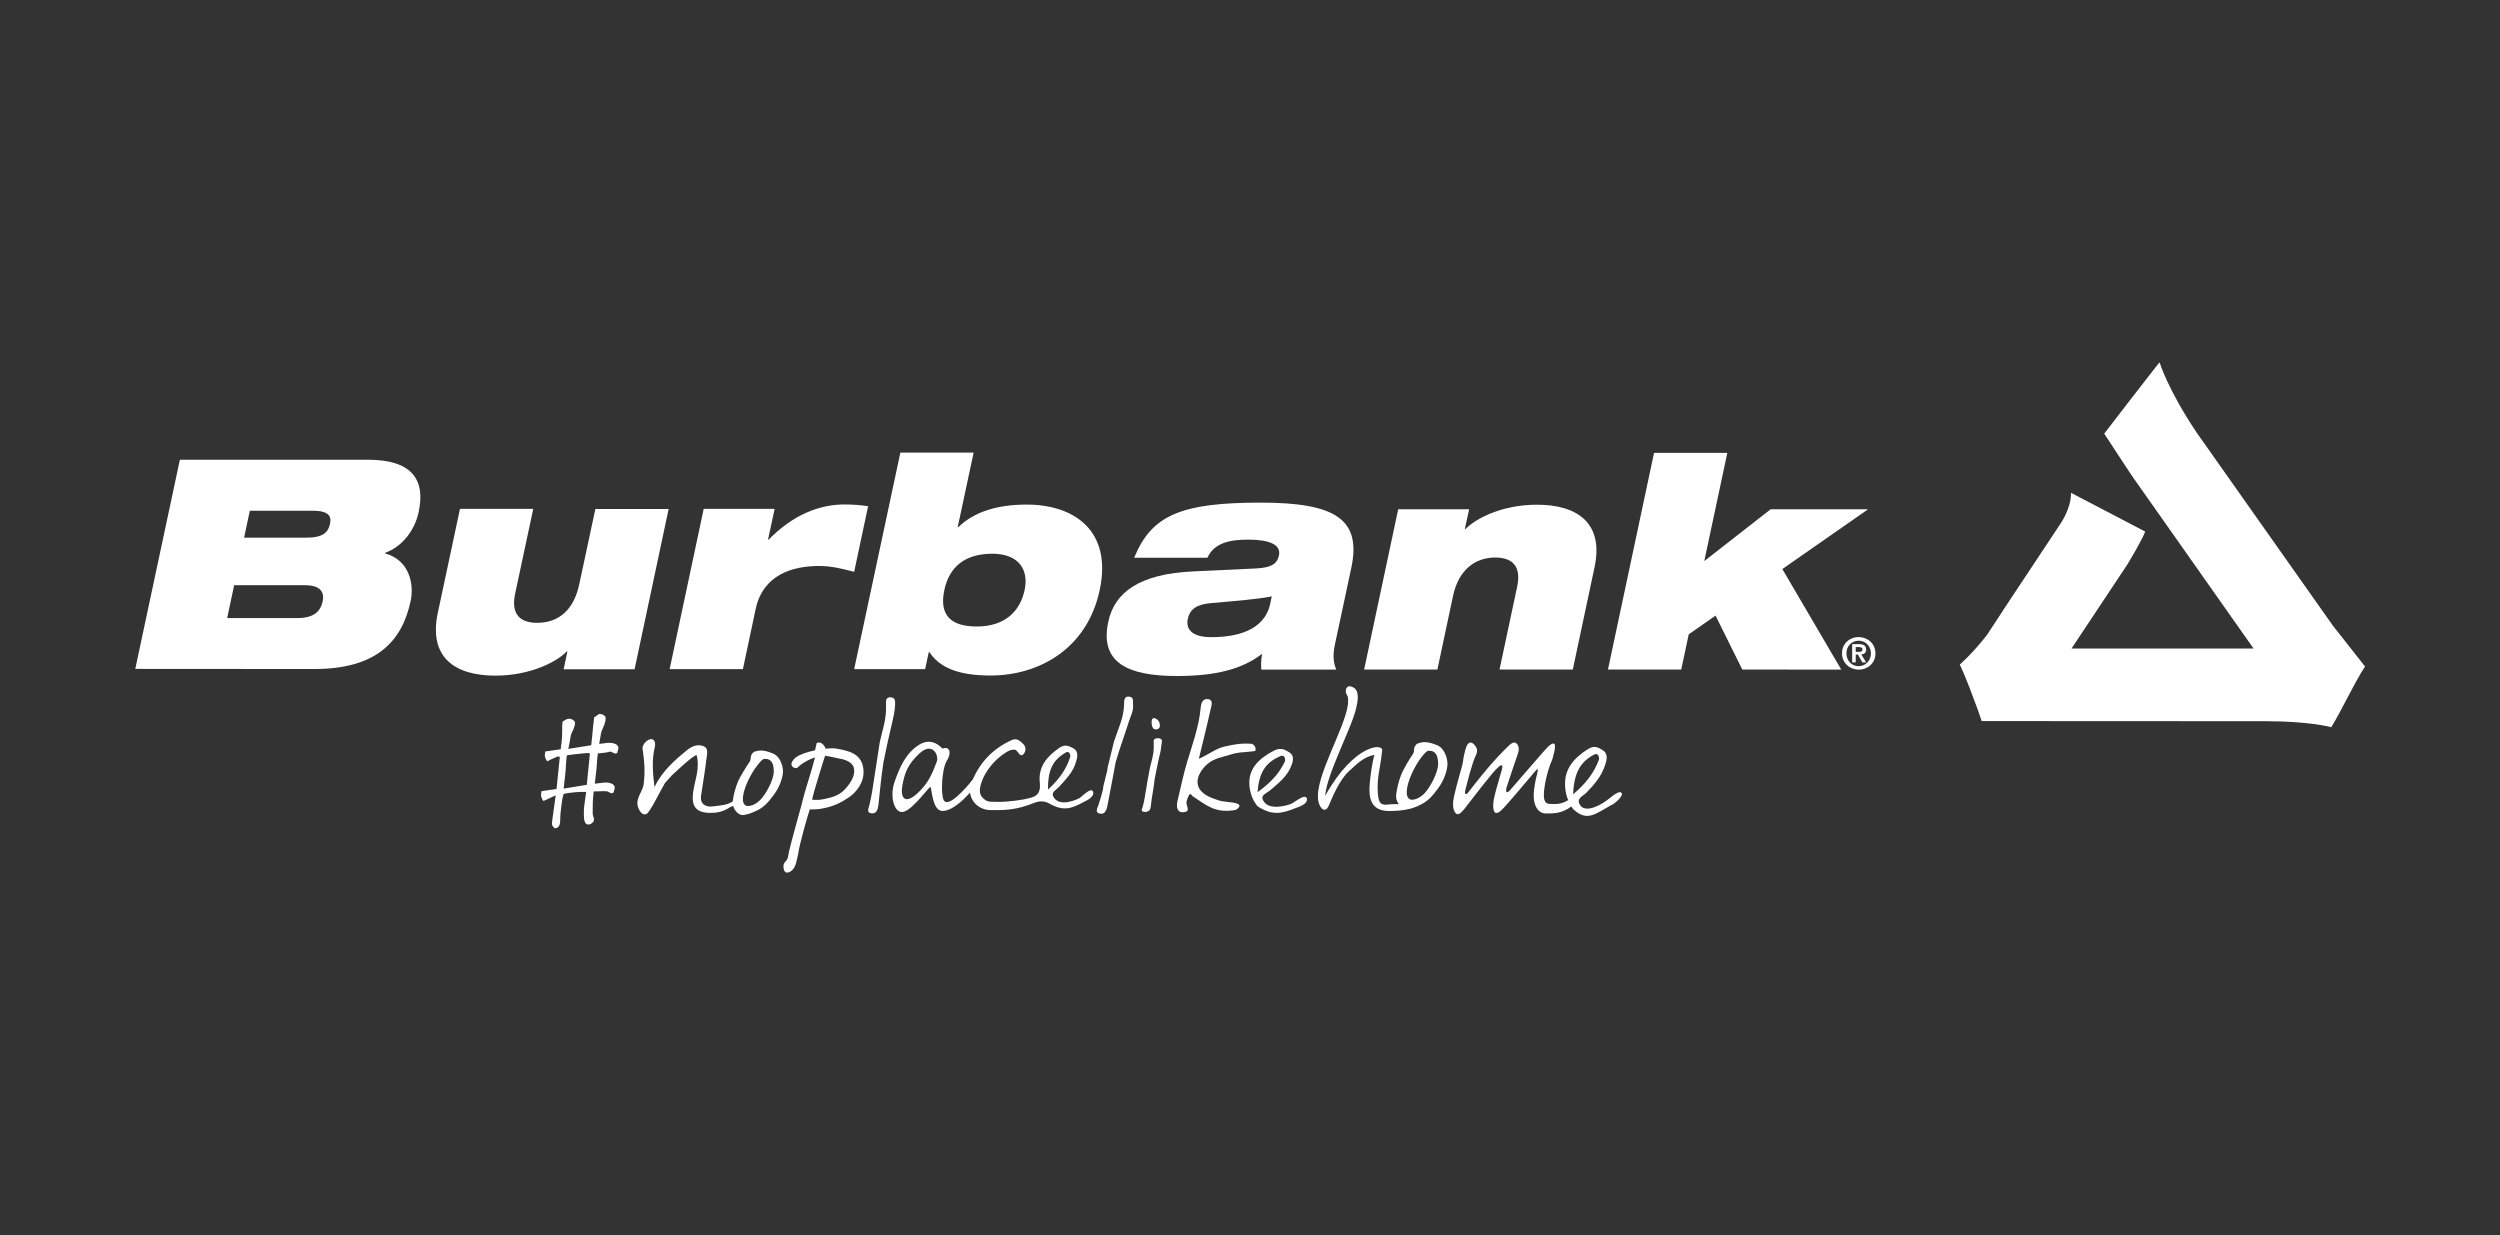 <?xml version="1.0" encoding="UTF-8"?>
<!-- Generator: Adobe Illustrator 27.0.1, SVG Export Plug-In . SVG Version: 6.00 Build 0)  -->
<svg version="1.1" id="Layer_1" xmlns="http://www.w3.org/2000/svg" xmlns:xlink="http://www.w3.org/1999/xlink" x="0px" y="0px" viewBox="0 0 204.03 100.79" style="enable-background:new 0 0 204.03 100.79;" xml:space="preserve">
<rect x="0" y="0" width="204.03" height="100.79" fill="#333333" stroke="none"/>
<style type="text/css">
	.st0{fill:#FFFFFF;}
	.st1{fill-rule:evenodd;clip-rule:evenodd;fill:#FFFFFF;}
</style>
<g>
	<g>
		<path class="st0" d="M190.39,51.06L190.39,51.06L179.27,35.3c-2.4-3.59-3.02-5.73-3.02-5.73s-0.15,0.17-0.25,0.3    c-0.43,0.53-4.27,5.52-4.27,5.52s2.02,3.1,2.42,3.67l9.77,13.87l-14.86,0l4.57-6.88c1.36-2.27,1.44-2.67,1.44-2.67l-6.05-3.16    c0,0,0.08,1.04-0.8,2.43l-4.78,7.21l0,0c0,0,0,0.01,0,0.01l-1.28,1.95c-0.44,0.56-0.98,1.21-1.65,1.88    c-0.21,0.21-0.57,0.54-0.57,0.54s0.4,0.73,1.47,3.68c0.18,0.51,0.32,0.93,0.32,0.93s0.44,0,1.35,0c0.06,0,0.12,0,0.18,0l2.4,0    l19.27,0.01c3.62,0,5.33,0.49,5.33,0.49s0.47-0.76,1.26-2.29c1.16-2.24,1.5-2.66,1.5-2.66L190.39,51.06z"/>
		<path class="st0" d="M34.17,41.78c0.58-2.73-0.65-4.26-4.14-4.26l-15.35,0l-3.64,17.07l14.62,0.01c5,0,7.14-2.2,7.85-5.54    c0.28-1.27-0.01-3.32-2.09-3.9l0.01-0.04C32.83,44.61,33.85,43.29,34.17,41.78z M26.33,49.1c-0.17,0.76-0.69,1.34-2.03,1.34h-5.76    l0.57-2.68l5.76,0C26.2,47.76,26.49,48.36,26.33,49.1z M26.93,42.76c-0.14,0.67-0.55,1.12-1.91,1.12l-5.1,0l0.47-2.2h5.1    C26.85,41.68,27.07,42.14,26.93,42.76z"/>
		<path class="st0" d="M47.27,47.7c-0.42,1.96-1.57,3.13-3.44,3.13c-1.41,0-2.14-0.72-1.79-2.37l1.48-6.93l-5.98,0l-1.81,8.49    c-0.77,3.64,1.4,5.12,4.7,5.12c2.87,0,5.03-1.14,5.83-1.98l0.05,0l-0.31,1.46h5.79l2.78-13.08l-5.98,0L47.27,47.7z"/>
		<path class="st0" d="M68.92,41.17c-2.06,0-4.2,0.84-6.19,2.87h-0.05l0.54-2.51h-5.79l-2.78,13.08l5.98,0l1.04-4.9    c0.6-2.82,3.02-3.51,5.15-3.52c1.05,0,1.89,0.22,2.89,0.48l1.14-5.36C70.22,41.22,69.56,41.17,68.92,41.17z"/>
		<path class="st0" d="M83.79,41.18c-2.44,0-4.29,0.6-5.58,1.84l-0.05,0l1.3-6.08l-5.98,0l-3.77,17.67l5.79,0l0.3-1.39l0.05,0    c0.81,1.24,2.32,1.91,4.98,1.91c3.88,0.01,7.89-2.12,8.92-6.98C90.78,43.31,87.67,41.18,83.79,41.18z M83.62,48.16    c-0.37,1.72-1.59,2.97-3.91,2.97c-2.3,0-3.04-1.1-2.64-2.97c0.39-1.84,1.61-2.97,3.93-2.97C83.15,45.2,83.98,46.5,83.62,48.16z"/>
		<path class="st0" d="M102.89,41.02c-3.16,0-5.38,0.24-6.99,0.91c-1.63,0.69-2.6,1.79-3.34,3.59l5.98,0    c0.56-1.27,1.96-1.48,3.33-1.48c1.7,0,2.69,0.4,2.51,1.27c-0.15,0.72-0.62,1.01-1.83,1.08l-5.1,0.24c-4.47,0.19-6.49,1.72-7,4.11    c-0.72,3.35,1.59,4.43,5.61,4.43c3.18,0,5.34-0.57,6.94-1.81c-0.08,0.48-0.09,0.91-0.06,1.29l6.12,0    c-0.19-0.43-0.33-1.03-0.12-2.03l1.35-6.31C111.11,42.38,108.99,41.02,102.89,41.02z M103.67,49.25C103.2,51.5,100.86,52,98.85,52    c-1.48,0-2.1-0.58-1.91-1.49c0.18-0.84,0.78-1.19,1.9-1.29c2.17-0.19,3.9-0.33,4.95-0.55L103.67,49.25z"/>
		<path class="st0" d="M125.43,41.19c-2.87,0-5.03,1.15-5.83,1.99l-0.05,0l0.35-1.62l-5.79,0l-2.78,13.08l5.98,0l1.28-6.03    c0.47-2.17,1.86-3.11,3.44-3.11c1.41,0,2.14,0.72,1.79,2.37l-1.44,6.77l5.98,0l1.77-8.33C130.91,42.68,128.73,41.19,125.43,41.19z    "/>
		<polygon class="st0" points="152.46,41.56 144.51,41.56 139.09,45.79 140.97,36.96 134.99,36.96 131.23,54.64 137.21,54.64     137.82,51.77 140.01,50.24 142.19,54.64 150.27,54.65 145.46,46.44   "/>
		<path class="st0" d="M151.69,51.99c-0.72,0-1.36,0.52-1.36,1.33c0,0.81,0.65,1.33,1.37,1.33c0.72,0,1.36-0.52,1.36-1.33    C153.05,52.51,152.41,52,151.69,51.99z M151.69,54.37c-0.56,0-1-0.44-1-1.05c0-0.6,0.44-1.03,1-1.03c0.56,0,1,0.44,1,1.04    C152.69,53.93,152.24,54.36,151.69,54.37z"/>
		<path class="st0" d="M152.3,53.01c0-0.32-0.21-0.44-0.58-0.44l-0.56,0l0,1.49l0.29,0v-0.64l0.18,0l0.36,0.64l0.31,0l-0.4-0.65    C152.13,53.39,152.3,53.29,152.3,53.01z M151.72,53.2l-0.27,0l0-0.39l0.25,0c0.13,0,0.3,0.03,0.3,0.18    C152.01,53.17,151.89,53.19,151.72,53.2z"/>
	</g>
	<g>
		<g>
			<g>
				<path class="st1" d="M100.6,65.5c-0.91-0.13-0.82-0.04-1.7-0.38c-1.28-0.5-1.53-1.44-0.64-2.49c0.46-0.54,1.03-0.74,1.65-0.9      c0.65-0.16,0.62-0.23,1.32-0.32c0.25-0.03,0.42-0.02,0.8-0.07c0.38-0.05,0.42-0.01,0.44-0.13c0.04-0.24-0.16-0.5-0.36-0.51      c-0.7-0.05-1.22,0.01-2.14,0.22c-0.73,0.16-1.21,0.59-2.13,1.01c0.35-1.47,0.68-2.75,0.96-4.04c0.06-0.26,0.25-0.74-0.18-0.83      c-0.45-0.09-0.6,0.32-0.63,0.72c-0.14,1.5-0.65,2.9-1.08,4.32c-0.33,1.09-0.56,2.2-0.82,3.31c-0.11,0.47,0,0.93,0.49,0.88      c0.64-0.06,0.22-0.46,0.25-0.83c0.01-0.1,0.09-0.34,0.21-0.57c0.11-0.21,0.22,0.04,0.31,0.1c1.08,0.7,1.81,1.42,3.5,1.11      C100.86,66.09,101.67,65.65,100.6,65.5z"/>
				<path class="st1" d="M94.57,59.45c0.1-0.04,0.17-0.44-0.1-0.71c0,0-0.54-0.45-0.48,0.31C94.06,59.8,94.57,59.45,94.57,59.45z"/>
				<path class="st1" d="M63.2,61.55c0,0-0.76-0.39-1.33-0.28c-0.18,0.03-0.3,0.07-0.4,0.14c-0.1,0.11-0.19,0.23-0.2,0.4      c0,0.18-0.04,0.3-0.15,0.45c-0.16,0.23-0.7,1.07-0.9,1.55c-0.19,0.44-0.38,1.14-0.42,1.59c-0.43,0.31-1.01,0.33-1.61,0.41      c-0.65,0.09-1.06-0.23-0.98-0.83c0.14-1.01,0.33-2.01,0.44-3.03c0.04-0.35,0.21-0.88-0.23-1.05c-0.43-0.17-0.88-0.06-1.31,0.29      c-1.07,0.86-2.07,1.75-2.7,3.04c-0.13-1.13-0.23-2.2,0.03-3.27c0.07-0.27,0-0.63-0.27-0.64c-0.33-0.02-0.77,0.46-0.73,0.76      c0.15,1.06,0.23,1.94,0.08,2.97c-0.09,0.65-0.84,1.24-0.32,2.1l0,0c0,0,0.03,0.04,0.07,0.1c0.01,0.01,0.01,0.02,0.02,0.03      c0,0,0,0,0,0c0.09,0.11,0.26,0.24,0.47,0.15c0.28-0.12,1.1-1.84,1.51-2.53c0.19-0.21,0.37-0.42,0.57-0.63      c0.6-0.56,1.69-1.58,2.01-1.65c0.3,1.11-0.17,2.1-0.29,3.1c-0.13,1.1,0.25,1.6,1.37,1.62c0.57,0.01,1.05-0.09,1.55-0.4      c0.13-0.08,0.24-0.14,0.35-0.16c0.12,0.41,0.49,0.75,0.77,0.74c0.27-0.01,0.66-0.12,1.19-0.38c0.53-0.25,0.91-0.66,1.32-1.22      c0.55-0.69,0.8-1.57,0.79-1.97l0-0.01C63.9,62.5,63.66,61.79,63.2,61.55z M62.04,65.29c-0.33,0.33-0.7,0.49-1,0.49      c-0.24,0.01-0.41-0.2-0.41-0.52c-0.02-0.92,0.75-2.29,1.23-2.86c0.27-0.35,0.42-0.47,0.54-0.47h0.02      c0.59-0.01,0.72,0.45,0.73,1.01C63.16,63.62,62.52,64.81,62.04,65.29z"/>
				<path class="st1" d="M117.38,60.86c0,0-0.79-0.39-1.37-0.27c-0.18,0.04-0.3,0.07-0.41,0.15c-0.1,0.11-0.19,0.24-0.2,0.42      c0.01,0.18-0.03,0.31-0.15,0.47c-0.16,0.23-0.71,1.12-0.9,1.61c-0.21,0.51-0.42,1.38-0.41,1.81c0.01,0.21,0.09,0.41,0.22,0.58      c-0.29,0-0.59-0.01-0.87,0.03c-0.67,0.1-0.79-0.25-0.84-0.91c-0.1-1.32,0.2-1.99,0.34-3.44c0.22-0.7-2.25-0.66-4.64,3.64      c0.13-1.81,2.2-5.6,2.53-7.17c0-0.02,0.01-0.03,0.01-0.05l0,0c0.08-0.32,0.33-1.34-0.25-1.63c-0.58-0.3-0.6,0.24-0.6,0.24      c-0.03,0.09,0.02,0.27,0.08,0.37c0.14,0.21,0.1,0.45,0.09,0.78c-0.29,2.07-2.71,5.9-2.43,7.83c0.08,0.58,0.56,1.16,0.87,0.41      c0.32-0.77,0.92-2.15,1.64-2.79c0.51-0.46,1.21-1.21,2.08-1.32c-0.19,0.6-0.34,1.8-0.39,2.4c-0.11,1.43,0.31,2.18,1.64,2.17      c0.54-0.01,1.06-0.04,1.59-0.17c0.07-0.01,0.14-0.03,0.22-0.06c0.03-0.01,0.06-0.01,0.09-0.02l-0.01,0      c0.2-0.07,0.43-0.16,0.69-0.3c0.54-0.27,0.92-0.69,1.35-1.28c0.55-0.72,0.8-1.64,0.78-2.05l0-0.01      C118.12,61.82,117.86,61.1,117.38,60.86z M116.26,64.74c-0.34,0.35-0.72,0.52-1.02,0.53c-0.24,0.01-0.42-0.2-0.43-0.53      c-0.04-0.95,0.74-2.37,1.22-2.97c0.28-0.36,0.43-0.49,0.55-0.5h0.02c0.61-0.02,0.75,0.45,0.77,1.03      C117.39,63,116.74,64.23,116.26,64.74z"/>
				<g>
					<path class="st1" d="M66.49,61.36c0.08-0.01,0.09,0.15,0.06,0.33c-0.33,1.32-0.9,2.94-1.11,3.9c-0.25,0.92-0.95,3.43-1.05,3.92       c-0.07,0.36-0.08,0.62-0.28,0.79c-0.09,0.09-0.17,0.25-0.17,0.35c0,0-0.05,0.81,0.54,0.49c0.52-0.28,0.53-1.01,0.66-1.45       c0.11-0.84,0.84-3.35,0.93-3.57c0.05-0.12,0.25-1.08,0.28-1.17c0.08-0.37,0.98-3.32,1.09-3.57c0.05-0.13-0.25-0.98-0.79-0.74       L66.49,61.36z"/>
					<path class="st1" d="M65.6,65.97c0.18,0.05,0.49,0.14,1.24,0.06c1.17-0.17,1.82-0.54,2.47-0.98c0.65-0.45,1.11-1.18,1.16-1.86       c0.03-0.48-0.01-1.51-1.28-1.88c0,0-0.81-0.27-1.4-0.24c-0.74,0.04-2.13,0.25-2.82,0.73c-0.17,0.13-0.31,0.29-0.36,0.46       c-0.08,0.21,0.09,0.37,0.23,0.41c0.09,0.03,0.17,0.03,0.28-0.05c0.65-0.66,1.94-1.05,2.27-0.94c0,0,1.1,0.21,1.35,0.28l0.02,0       c0.88,0.25,1,0.65,0.94,1.15c-0.06,0.5-0.53,1.13-0.94,1.49c-0.54,0.47-1.37,0.58-1.6,0.63c-0.49,0.11-0.98,0.03-1.12-0.01       C65.95,65.21,65.51,65.95,65.6,65.97z"/>
				</g>
				<path class="st1" d="M105.31,65.63c0,0-1.84,0.68-2.26-0.39c-0.15-0.37,0.38-0.54,0.61-0.74c0.69-0.6,1.38-1.12,1.72-1.99      c0.12-0.31,0.32-0.81-0.17-1.12c-0.4-0.25-0.72-0.4-1.26-0.12c-1.15,0.61-2.04,1.39-1.99,2.72c0.05,1.2,0.7,1.83,0.7,1.83      c1.2,0.76,1.92,0.6,3.23,0.07l0.01,0c0,0,0.18-0.06,0.36-0.16c0.01,0,0.02-0.01,0.03-0.01c0,0,0,0,0,0      c0.22-0.13,0.44-0.32,0.36-0.57C106.5,64.71,105.49,65.61,105.31,65.63z M102.63,64.65c0.11-1.53,0.63-2.36,1.67-2.85      c0.17-0.08,0.34-0.2,0.49-0.06c0.08,0.07,0.12,0.28,0.08,0.38C104.42,63.1,103.74,63.85,102.63,64.65z"/>
				<path class="st1" d="M131.11,65.34c0,0-1.81,1.34-2.24,0.19c-0.15-0.4,0.36-0.6,0.58-0.82c0.65-0.67,1.24-1.33,1.55-2.28      c0.11-0.34,0.29-0.89-0.19-1.2c-0.4-0.26-0.71-0.41-1.22-0.09c-1.1,0.7-1.94,1.58-1.86,3.02c0.02,0.47,0.13,0.85,0.25,1.14      c-0.62,0.39-1.07,0.31-1.47,0.31c-0.5,0.01-0.59-0.44-0.46-1.36c0.14-0.98,0.43-1.83,0.61-2.2c0,0,0.48-1.43,0.1-1.37      c-0.1,0.01-0.25,0.09-0.46,0.3c-0.21,0.21-1.98,2.26-3.02,3.46c-0.14,0.16-0.25,0.25-0.32,0.2c-0.06-0.06-0.05-0.16-0.02-0.34      c0.09-0.29,0.79-2.38,0.94-2.79c0.2-0.55-0.07-0.92-0.31-0.91l-0.02,0c-0.1,0-0.26,0.1-0.48,0.32      c-0.22,0.21-0.44,0.43-0.87,0.89c-0.8,0.84-1.62,1.9-2.39,2.88c-0.19,0.24-0.32,0.12-0.2-0.3c0.15-0.57,0.53-2.13,0.84-2.75      c0.19-0.39,0.08-0.65-0.15-0.88c-0.1-0.11-0.18-0.16-0.29-0.16c-0.32,0.01-0.42,0.61-0.51,0.96c-0.07,0.29-0.1,0.49-0.1,0.6      c-0.03,0.1-0.03,0.16-0.06,0.29c-0.36,1.25-0.69,2.5-0.74,2.92c-0.07,0.74,0.17,1.09,0.39,1.08c0.13,0,0.3-0.17,0.52-0.43      c0.42-0.54,2.38-3.12,2.75-3.39c0.13-0.13,0.24-0.2,0.29-0.17c0.08,0.05,0.08,0.14,0.01,0.39c-0.1,0.37-0.48,1.63-0.57,2.04      c-0.21,0.81-0.15,1.47,0.13,1.46c0.16,0,0.32-0.12,0.63-0.45c0.46-0.49,2.01-2.33,2.56-2.98c0.17-0.2,0.22-0.17,0.19,0.01      c-0.1,0.4-0.24,0.95-0.31,1.6c-0.13,1.26,0.38,1.88,0.99,1.86c0.51-0.01,1.24,0.05,2.05-0.57c0.12,0.17,0.2,0.25,0.2,0.25      c1.1,0.99,1.73,0.38,3.03-0.34l0.21-0.11c0.7-0.51,0.71-0.82,0.71-0.82C132.24,64.31,131.35,65.19,131.11,65.34z M128.38,64.83      c0.07-1.67,0.56-2.58,1.55-3.15c0.16-0.09,0.32-0.22,0.47-0.08c0.08,0.08,0.13,0.3,0.09,0.41      C130.08,63.09,129.43,63.94,128.38,64.83z"/>
				<path class="st1" d="M71.2,64.46c-0.07,0.41-0.14,0.81-0.24,1.21c-0.07,0.3-0.29,0.69,0.22,0.71c0.35,0.02,0.47-0.33,0.51-0.68      c0.13-1.18,0.21-2.18,0.41-3.49c0.22-1.12,0.47-2.22,0.73-3.32c0.1-0.46,0.2-0.82,0.22-1.39c0.01-0.25,0.03-0.55-0.33-0.59      c-0.45-0.04-0.42,0.3-0.41,0.61c0.05,1.15-0.29,2.05-0.51,3.05L71.2,64.46z"/>
				<path class="st1" d="M92.2,56.86c-0.44-0.08-0.46,0.27-0.46,0.59c-0.01,1.11-0.5,2.06-0.82,3.05l-0.51,2.08      c-0.07,0.62-0.36,1.36-0.4,1.87c-0.1,0.41-0.22,0.82-0.35,1.21c-0.1,0.3-0.35,0.68,0.16,0.75c0.35,0.05,0.49-0.3,0.56-0.65      c0.24-1.19,0.44-2.36,0.67-3.55c0.32-1.12,0.73-2.21,1.08-3.32c0.14-0.46,0.4-0.88,0.34-1.4C92.45,57.24,92.55,56.93,92.2,56.86      z"/>
				<path class="st1" d="M94.5,60.25c-0.4,0.01-0.35,0.22-0.34,0.41c0.02,0.7-0.03,0.92-0.3,1.95l-0.25,1.33      c-0.04,0.42-0.15,0.79-0.18,1.12c-0.04,0.26-0.1,0.52-0.17,0.77c-0.05,0.19-0.23,0.45,0.23,0.43c0.32-0.01,0.41-0.24,0.43-0.46      c0.07-0.74,0.24-1.46,0.31-2.2c0.15-0.71,0.27-1.42,0.45-2.13c0.08-0.29,0.08-0.6,0.14-0.89C94.85,60.44,94.83,60.25,94.5,60.25      z"/>
				<g>
					<path class="st1" d="M88.03,65.17c0,0-1.61,0.82-2.08-0.19c-0.16-0.35,0.3-0.56,0.49-0.77c0.57-0.64,1.16-1.21,1.39-2.08       c0.09-0.31,0.23-0.82-0.25-1.07c-0.39-0.21-0.69-0.33-1.15-0.01c-0.99,0.69-1.71,1.53-1.57,2.82c0.12,1.15-0.53,1.19-1.26,1.36       c0,0-1.33,0.25-2.27,0.21c-0.54-0.02-0.73,0.05-1.1-0.3c-0.38-0.35-0.28-0.85-0.12-1.32c0.29-0.86,1.06-1.86,2.03-2.44       c0.24-0.14,0.43-0.23,0.7-0.19c0.23,0.03,0.41,0.74,0.73,0.31c0.14-0.19,0.2-0.54-0.08-0.8c-0.27-0.25-0.52-0.48-0.9-0.31       c-1.46,0.65-2.55,1.73-3.2,3.23c-0.61,0.76-0.84,1.66-0.23,0.98c0.05,0.82,0.75,1.5,1.65,1.51c1.29,0.02,2.13-0.01,3.58-0.58       c0.4-0.16,0.82-0.2,1.27,0.06c1.15,0.64,1.78,0.42,2.92-0.21l0.01,0c0,0,0.15-0.07,0.31-0.18c0.01-0.01,0.02-0.01,0.03-0.02       c0,0,0,0-0.01,0c0.19-0.14,0.38-0.35,0.28-0.58C89.03,64.18,88.19,65.14,88.03,65.17z M85.53,64.44       c-0.03-1.51,0.38-2.36,1.28-2.92c0.15-0.09,0.29-0.22,0.43-0.1c0.08,0.06,0.14,0.26,0.1,0.36       C87.02,62.78,86.46,63.58,85.53,64.44z"/>
					<g>
						<path class="st0" d="M79.76,63.65c-0.12,0.06,0.11-0.57-0.41,0.04c-0.52,0.61-1.99,2.33-2.34,1.59        c-0.25-0.54-0.14-2.55,0.26-3.19c0.41-0.64,0.25-1.23-0.35-0.99c0,0-0.81-1.01-1.89-0.33c-1.09,0.68-1.58,1.78-2.02,3.03        c-0.44,1.25,0,2.7,0.78,2.44c0.78-0.26,2.02-2.03,2.14-2.01c0.12,0.03,0.13,1.89,0.94,1.95c0.81,0.06,1.86-1.01,2.2-1.39        S79.88,63.59,79.76,63.65z M76.45,62.17c-0.38,0.99-0.7,1.8-1.65,2.64c-0.96,0.84-1.33,0.29-1.16-0.67        c0.17-0.96,0.38-1.71,1.42-2.67C76.11,60.52,76.65,61.65,76.45,62.17z"/>
					</g>
				</g>
			</g>
		</g>
		<path class="st0" d="M50.42,61.28c0.04-0.14,0.05-0.2,0.05-0.23c0-0.1-0.03-0.25-0.29-0.35c-0.18-0.07-0.39-0.09-0.62-0.07    c-0.04,0-0.2,0.02-0.49,0.06l-0.17,0.02l0.03-0.17c0.04-0.22,0.06-0.35,0.08-0.45c0.02-0.12,0.03-0.21,0.07-0.37    c0.01-0.03,0.02-0.07,0.24-0.57c0.07-0.21,0.11-0.39,0.11-0.53c0-0.11-0.05-0.19-0.16-0.25c-0.12-0.08-0.24-0.11-0.37-0.1    c0,0-0.08,0.04-0.41,0.28c-0.08,0.64-0.12,1.08-0.15,1.43c-0.03,0.31-0.05,0.53-0.08,0.75l-0.01,0.09l-1.87,0.3l0.04-0.18    c0.08-0.39,0.11-0.58,0.13-0.72c0.02-0.11,0.03-0.18,0.05-0.26c0.03-0.07,0.1-0.23,0.22-0.49c0.07-0.19,0.11-0.34,0.11-0.45    c0-0.11-0.05-0.19-0.16-0.26c-0.12-0.08-0.24-0.11-0.38-0.1c-0.08,0.01-0.22,0.05-0.48,0.24c-0.02,0.17-0.03,0.36-0.03,0.57    l0,0.14c0,0.29,0.01,0.62-0.11,1.45l-0.01,0.09l-1.26,0.18c-0.02,0.2-0.04,0.31-0.04,0.33c0,0.08,0.03,0.19,0.1,0.32    c0.05,0.1,0.09,0.14,0.11,0.15c0.12-0.07,0.36-0.18,0.82-0.39l0.2,0.02l-0.27,2.63l-1.23,0.18c-0.02,0.2-0.04,0.31-0.04,0.33    c0,0.05,0.02,0.16,0.1,0.32c0.05,0.1,0.09,0.14,0.11,0.15l0.99-0.46l-0.03,0.23c-0.08,0.6-0.14,1.01-0.18,1.31    c-0.07,0.48-0.1,0.66-0.09,0.85c0,0.01,0.01,0.07,0.11,0.19c0.09,0.11,0.13,0.11,0.13,0.11c0.19-0.02,0.43-0.1,0.43-0.66    c0-0.36,0.04-0.82,0.12-1.37c0.07-0.53,0.11-0.6,0.13-0.65l0.01-0.1l0.1-0.05c0.3-0.05,0.58-0.09,0.84-0.11    c0.29-0.03,0.55-0.04,0.78-0.03l0.14,0l-0.07,0.47c-0.1,0.7-0.13,0.88-0.12,1.44c0,0.44,0.1,0.62,0.18,0.69    c0.06,0.05,0.13,0.07,0.22,0.06c0.11-0.01,0.21-0.06,0.3-0.15c0.09-0.08,0.13-0.17,0.13-0.28c0-0.01,0-0.06-0.05-0.19    c-0.04-0.12-0.06-0.21-0.06-0.27c0-0.84,0-0.97,0.07-1.7l0.01-0.11l0.11,0c0.71-0.03,0.89-0.02,0.96-0.01    c0.05,0.01,0.1,0.03,0.25,0.11c0.07,0.04,0.11,0.05,0.13,0.06c0.04-0.02,0.1-0.04,0.17-0.06c0.01-0.04,0.02-0.09,0.05-0.17    c0.04-0.14,0.05-0.2,0.05-0.23c0-0.1-0.03-0.25-0.29-0.35c-0.17-0.07-0.37-0.09-0.6-0.07c-0.05,0-0.24,0.03-0.58,0.07l-0.16,0.02    l0.02-0.16c0.13-1.04,0.15-1.34,0.16-1.58c0.01-0.19,0.02-0.33,0.07-0.74l0.01,0.01l0.1-0.01c0.7-0.05,0.86-0.15,0.93-0.14    c0.04,0.01,0.1,0.03,0.24,0.11c0.07,0.04,0.12,0.05,0.14,0.06c0.04-0.02,0.1-0.04,0.17-0.06C50.38,61.4,50.39,61.35,50.42,61.28z     M47.89,64.05l-1.89,0.31l0.02-0.17c0.14-1.11,0.16-1.47,0.17-1.75c0.01-0.21,0.02-0.39,0.07-0.81l0.01,0.02l0.09-0.02    c0.3-0.05,0.58-0.08,0.84-0.1c0.29-0.03,0.62-0.08,0.87-0.07l0.07,0.06L47.89,64.05z"/>
	</g>
</g>
</svg>